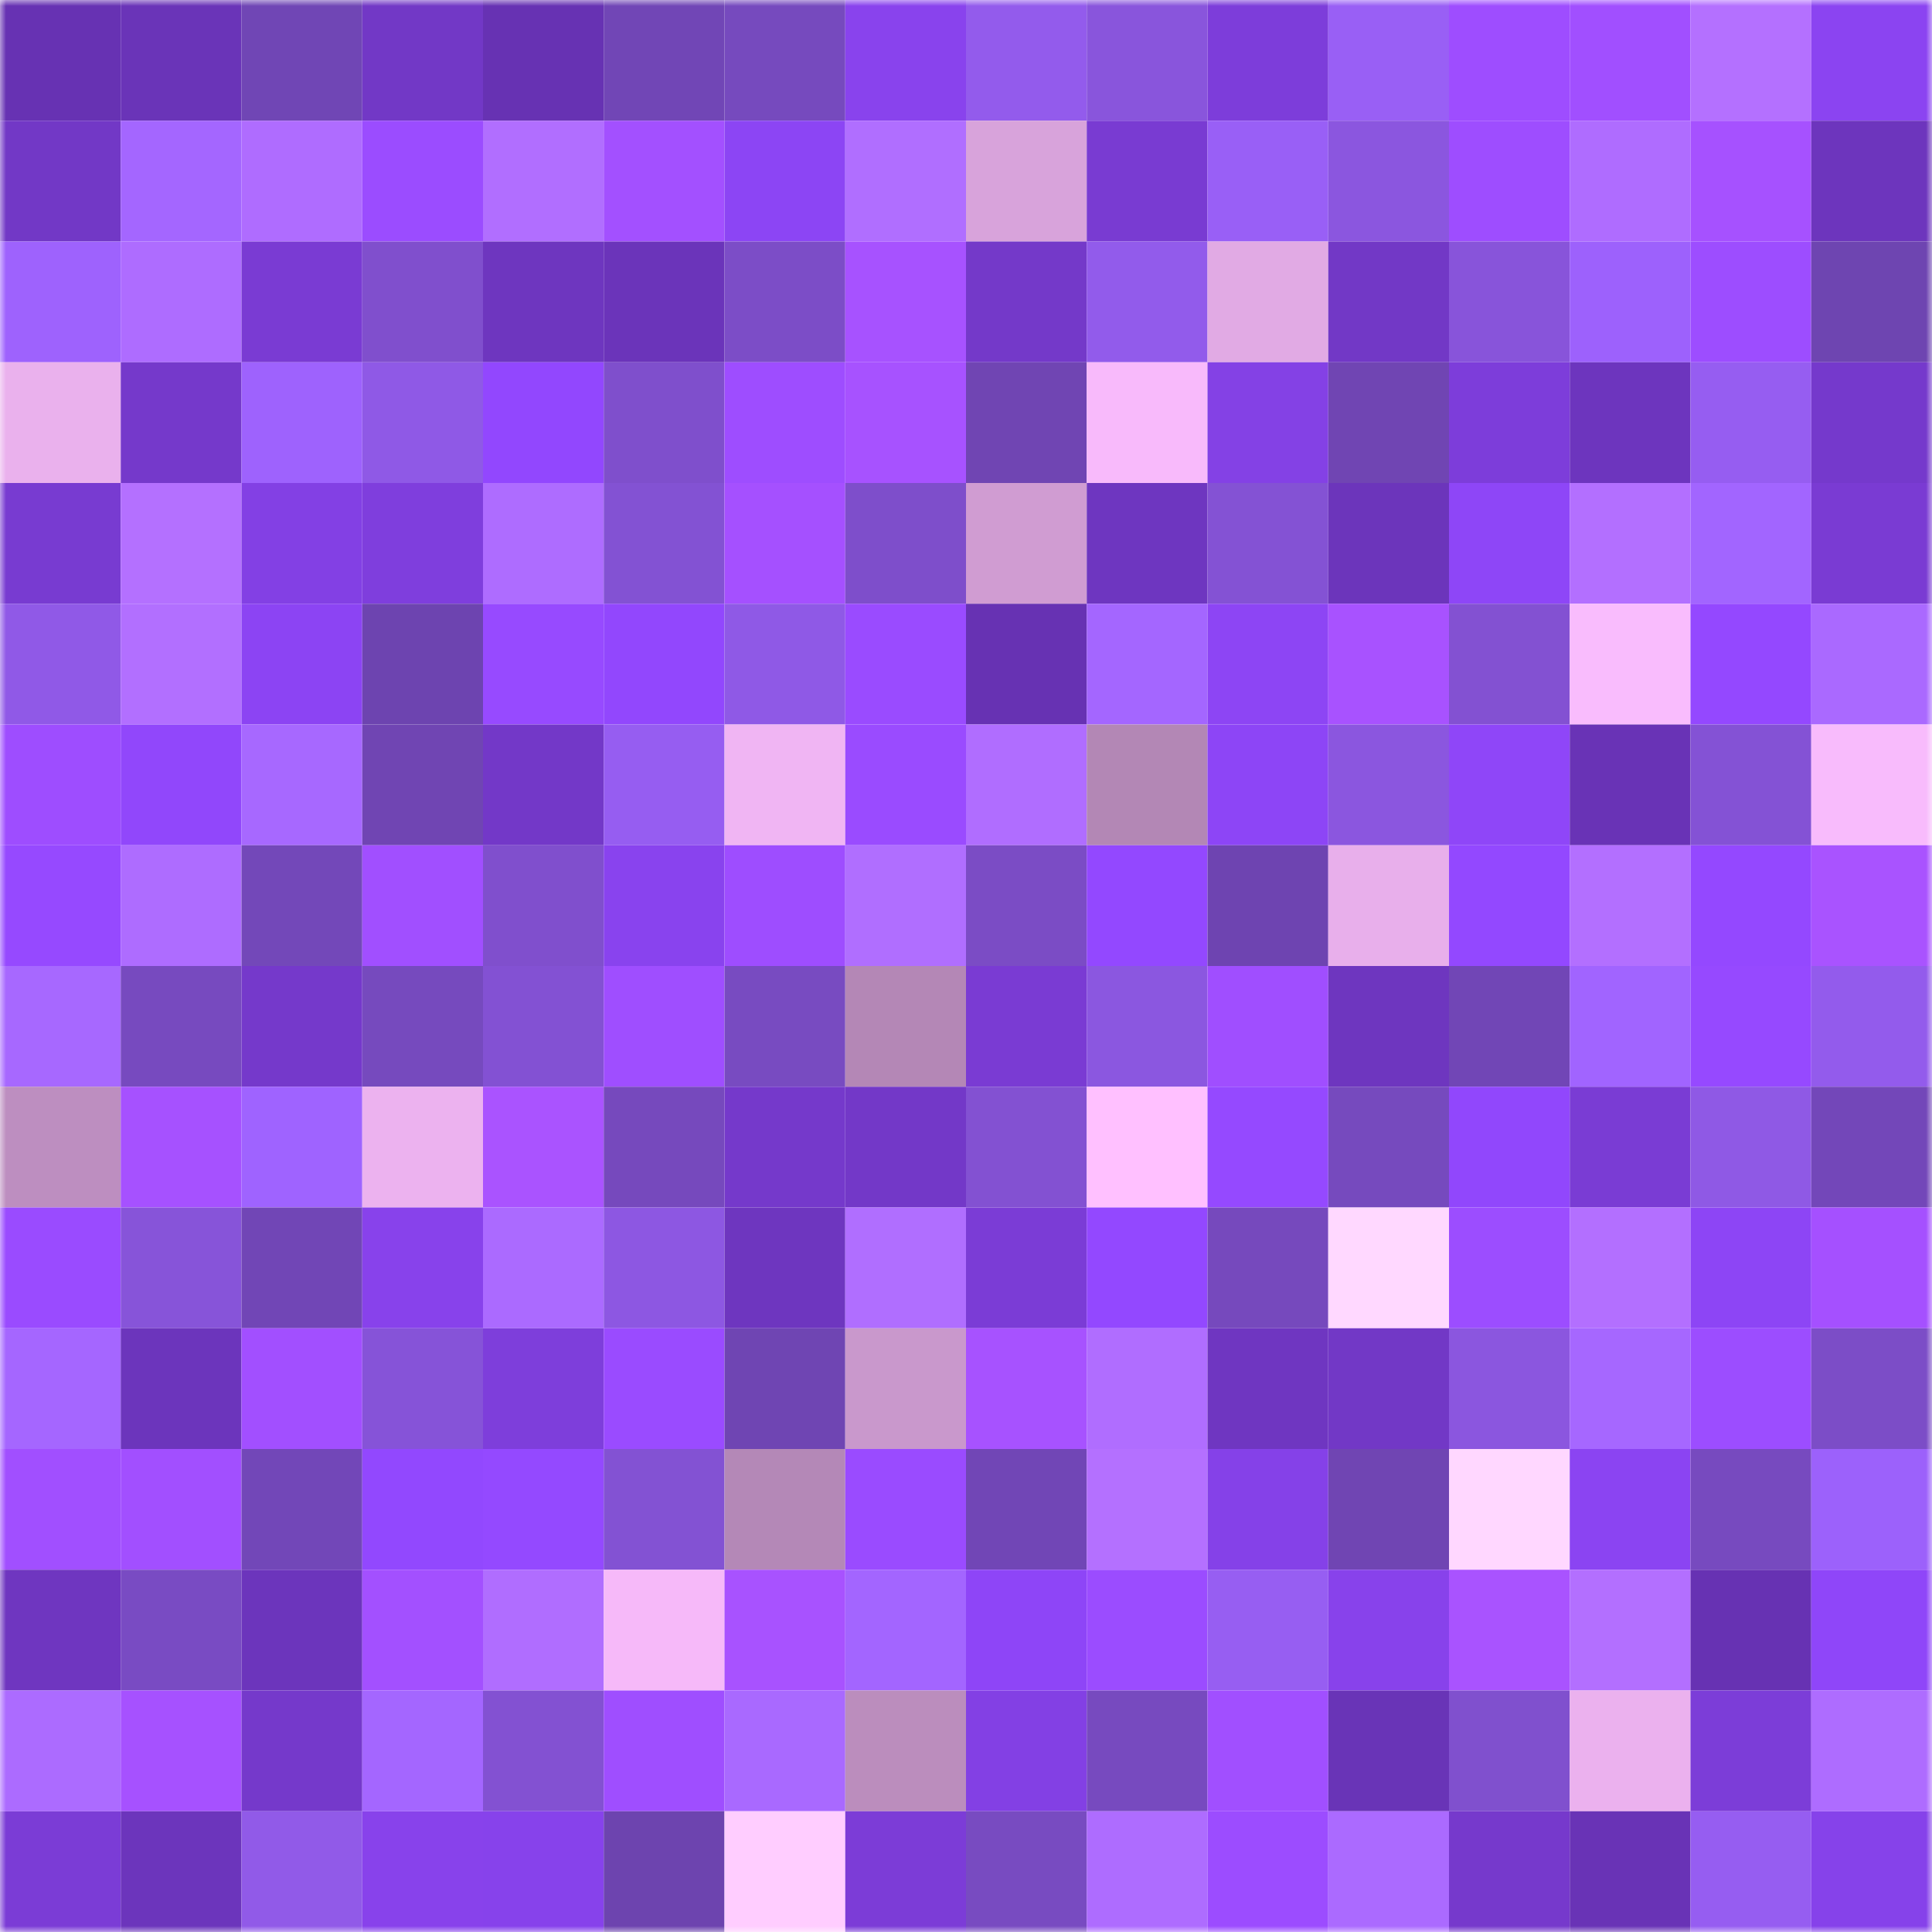 <svg viewBox="0 0 160 160" fill="none" role="img" xmlns="http://www.w3.org/2000/svg" width="240" height="240" name="linea%2Cdogi3848.linea.eth"><mask id="848591935" mask-type="alpha" maskUnits="userSpaceOnUse" x="0" y="0" width="160" height="160"><rect width="160" height="160" fill="#FFFFFF"></rect></mask><g mask="url(#848591935)"><rect x="0" y="0" width="10" height="10" fill="#6732b3"></rect><rect x="10" y="0" width="10" height="10" fill="#6a34b8"></rect><rect x="20" y="0" width="10" height="10" fill="#7046b5"></rect><rect x="30" y="0" width="10" height="10" fill="#7238c6"></rect><rect x="40" y="0" width="10" height="10" fill="#6732b3"></rect><rect x="50" y="0" width="10" height="10" fill="#7146b6"></rect><rect x="60" y="0" width="10" height="10" fill="#764abe"></rect><rect x="70" y="0" width="10" height="10" fill="#8943ed"></rect><rect x="80" y="0" width="10" height="10" fill="#935bec"></rect><rect x="90" y="0" width="10" height="10" fill="#8955dc"></rect><rect x="100" y="0" width="10" height="10" fill="#7d3dda"></rect><rect x="110" y="0" width="10" height="10" fill="#995ff5"></rect><rect x="120" y="0" width="10" height="10" fill="#9e4dff"></rect><rect x="130" y="0" width="10" height="10" fill="#a14fff"></rect><rect x="140" y="0" width="10" height="10" fill="#b470ff"></rect><rect x="150" y="0" width="10" height="10" fill="#8b44f1"></rect><rect x="0" y="10" width="10" height="10" fill="#7238c6"></rect><rect x="10" y="10" width="10" height="10" fill="#a466ff"></rect><rect x="20" y="10" width="10" height="10" fill="#af6cff"></rect><rect x="30" y="10" width="10" height="10" fill="#9b4cff"></rect><rect x="40" y="10" width="10" height="10" fill="#b16eff"></rect><rect x="50" y="10" width="10" height="10" fill="#a350ff"></rect><rect x="60" y="10" width="10" height="10" fill="#8c45f4"></rect><rect x="70" y="10" width="10" height="10" fill="#b06eff"></rect><rect x="80" y="10" width="10" height="10" fill="#d8a3db"></rect><rect x="90" y="10" width="10" height="10" fill="#793bd2"></rect><rect x="100" y="10" width="10" height="10" fill="#995ff6"></rect><rect x="110" y="10" width="10" height="10" fill="#8b56df"></rect><rect x="120" y="10" width="10" height="10" fill="#9e4dff"></rect><rect x="130" y="10" width="10" height="10" fill="#af6cff"></rect><rect x="140" y="10" width="10" height="10" fill="#a651ff"></rect><rect x="150" y="10" width="10" height="10" fill="#6d35bd"></rect><rect x="0" y="20" width="10" height="10" fill="#9e62fd"></rect><rect x="10" y="20" width="10" height="10" fill="#ae6cff"></rect><rect x="20" y="20" width="10" height="10" fill="#7a3bd3"></rect><rect x="30" y="20" width="10" height="10" fill="#804fcd"></rect><rect x="40" y="20" width="10" height="10" fill="#6e36bf"></rect><rect x="50" y="20" width="10" height="10" fill="#6b34ba"></rect><rect x="60" y="20" width="10" height="10" fill="#7c4dc7"></rect><rect x="70" y="20" width="10" height="10" fill="#a752ff"></rect><rect x="80" y="20" width="10" height="10" fill="#7439c9"></rect><rect x="90" y="20" width="10" height="10" fill="#925beb"></rect><rect x="100" y="20" width="10" height="10" fill="#e1aae4"></rect><rect x="110" y="20" width="10" height="10" fill="#7238c6"></rect><rect x="120" y="20" width="10" height="10" fill="#8854da"></rect><rect x="130" y="20" width="10" height="10" fill="#9d61fc"></rect><rect x="140" y="20" width="10" height="10" fill="#9d4dff"></rect><rect x="150" y="20" width="10" height="10" fill="#6e45b1"></rect><rect x="0" y="30" width="10" height="10" fill="#eab1ed"></rect><rect x="10" y="30" width="10" height="10" fill="#7539cb"></rect><rect x="20" y="30" width="10" height="10" fill="#9e62fd"></rect><rect x="30" y="30" width="10" height="10" fill="#8f59e6"></rect><rect x="40" y="30" width="10" height="10" fill="#9247fe"></rect><rect x="50" y="30" width="10" height="10" fill="#7f4fcc"></rect><rect x="60" y="30" width="10" height="10" fill="#9e4dff"></rect><rect x="70" y="30" width="10" height="10" fill="#a752ff"></rect><rect x="80" y="30" width="10" height="10" fill="#7045b3"></rect><rect x="90" y="30" width="10" height="10" fill="#f8bafb"></rect><rect x="100" y="30" width="10" height="10" fill="#8441e5"></rect><rect x="110" y="30" width="10" height="10" fill="#7045b3"></rect><rect x="120" y="30" width="10" height="10" fill="#7d3dda"></rect><rect x="130" y="30" width="10" height="10" fill="#6d35be"></rect><rect x="140" y="30" width="10" height="10" fill="#965df1"></rect><rect x="150" y="30" width="10" height="10" fill="#7539cc"></rect><rect x="0" y="40" width="10" height="10" fill="#783bd1"></rect><rect x="10" y="40" width="10" height="10" fill="#b470ff"></rect><rect x="20" y="40" width="10" height="10" fill="#8340e4"></rect><rect x="30" y="40" width="10" height="10" fill="#7f3edd"></rect><rect x="40" y="40" width="10" height="10" fill="#ae6cff"></rect><rect x="50" y="40" width="10" height="10" fill="#8352d3"></rect><rect x="60" y="40" width="10" height="10" fill="#a550ff"></rect><rect x="70" y="40" width="10" height="10" fill="#7e4ecb"></rect><rect x="80" y="40" width="10" height="10" fill="#d09cd2"></rect><rect x="90" y="40" width="10" height="10" fill="#6e36c0"></rect><rect x="100" y="40" width="10" height="10" fill="#8452d4"></rect><rect x="110" y="40" width="10" height="10" fill="#6c35bb"></rect><rect x="120" y="40" width="10" height="10" fill="#8e46f7"></rect><rect x="130" y="40" width="10" height="10" fill="#b36fff"></rect><rect x="140" y="40" width="10" height="10" fill="#a265ff"></rect><rect x="150" y="40" width="10" height="10" fill="#7a3bd3"></rect><rect x="0" y="50" width="10" height="10" fill="#9059e7"></rect><rect x="10" y="50" width="10" height="10" fill="#b26fff"></rect><rect x="20" y="50" width="10" height="10" fill="#8c44f3"></rect><rect x="30" y="50" width="10" height="10" fill="#6d44b0"></rect><rect x="40" y="50" width="10" height="10" fill="#974aff"></rect><rect x="50" y="50" width="10" height="10" fill="#9247fd"></rect><rect x="60" y="50" width="10" height="10" fill="#8f59e6"></rect><rect x="70" y="50" width="10" height="10" fill="#9a4bff"></rect><rect x="80" y="50" width="10" height="10" fill="#6732b3"></rect><rect x="90" y="50" width="10" height="10" fill="#a466ff"></rect><rect x="100" y="50" width="10" height="10" fill="#8d45f4"></rect><rect x="110" y="50" width="10" height="10" fill="#a852ff"></rect><rect x="120" y="50" width="10" height="10" fill="#8351d2"></rect><rect x="130" y="50" width="10" height="10" fill="#f9bcfd"></rect><rect x="140" y="50" width="10" height="10" fill="#9448ff"></rect><rect x="150" y="50" width="10" height="10" fill="#aa69ff"></rect><rect x="0" y="60" width="10" height="10" fill="#9e4dff"></rect><rect x="10" y="60" width="10" height="10" fill="#9147fb"></rect><rect x="20" y="60" width="10" height="10" fill="#a768ff"></rect><rect x="30" y="60" width="10" height="10" fill="#7045b3"></rect><rect x="40" y="60" width="10" height="10" fill="#7338c8"></rect><rect x="50" y="60" width="10" height="10" fill="#965df1"></rect><rect x="60" y="60" width="10" height="10" fill="#f0b5f3"></rect><rect x="70" y="60" width="10" height="10" fill="#9a4bff"></rect><rect x="80" y="60" width="10" height="10" fill="#b06dff"></rect><rect x="90" y="60" width="10" height="10" fill="#b387b5"></rect><rect x="100" y="60" width="10" height="10" fill="#8d45f6"></rect><rect x="110" y="60" width="10" height="10" fill="#8b56df"></rect><rect x="120" y="60" width="10" height="10" fill="#8f46f8"></rect><rect x="130" y="60" width="10" height="10" fill="#6933b6"></rect><rect x="140" y="60" width="10" height="10" fill="#8452d5"></rect><rect x="150" y="60" width="10" height="10" fill="#f8bbfc"></rect><rect x="0" y="70" width="10" height="10" fill="#9649ff"></rect><rect x="10" y="70" width="10" height="10" fill="#ae6cff"></rect><rect x="20" y="70" width="10" height="10" fill="#7348b9"></rect><rect x="30" y="70" width="10" height="10" fill="#a14fff"></rect><rect x="40" y="70" width="10" height="10" fill="#804fcd"></rect><rect x="50" y="70" width="10" height="10" fill="#8943ee"></rect><rect x="60" y="70" width="10" height="10" fill="#9e4dff"></rect><rect x="70" y="70" width="10" height="10" fill="#b06eff"></rect><rect x="80" y="70" width="10" height="10" fill="#7b4cc5"></rect><rect x="90" y="70" width="10" height="10" fill="#9348ff"></rect><rect x="100" y="70" width="10" height="10" fill="#6e44b1"></rect><rect x="110" y="70" width="10" height="10" fill="#e8afeb"></rect><rect x="120" y="70" width="10" height="10" fill="#9348ff"></rect><rect x="130" y="70" width="10" height="10" fill="#b36fff"></rect><rect x="140" y="70" width="10" height="10" fill="#9448ff"></rect><rect x="150" y="70" width="10" height="10" fill="#a953ff"></rect><rect x="0" y="80" width="10" height="10" fill="#a768ff"></rect><rect x="10" y="80" width="10" height="10" fill="#774abf"></rect><rect x="20" y="80" width="10" height="10" fill="#7539cb"></rect><rect x="30" y="80" width="10" height="10" fill="#764abe"></rect><rect x="40" y="80" width="10" height="10" fill="#8351d3"></rect><rect x="50" y="80" width="10" height="10" fill="#9f4eff"></rect><rect x="60" y="80" width="10" height="10" fill="#784bc1"></rect><rect x="70" y="80" width="10" height="10" fill="#b487b6"></rect><rect x="80" y="80" width="10" height="10" fill="#7a3bd3"></rect><rect x="90" y="80" width="10" height="10" fill="#8b57e0"></rect><rect x="100" y="80" width="10" height="10" fill="#a04eff"></rect><rect x="110" y="80" width="10" height="10" fill="#6e36bf"></rect><rect x="120" y="80" width="10" height="10" fill="#7146b6"></rect><rect x="130" y="80" width="10" height="10" fill="#a164ff"></rect><rect x="140" y="80" width="10" height="10" fill="#9649ff"></rect><rect x="150" y="80" width="10" height="10" fill="#935bec"></rect><rect x="0" y="90" width="10" height="10" fill="#bd8ec0"></rect><rect x="10" y="90" width="10" height="10" fill="#a651ff"></rect><rect x="20" y="90" width="10" height="10" fill="#9f63ff"></rect><rect x="30" y="90" width="10" height="10" fill="#ecb2ef"></rect><rect x="40" y="90" width="10" height="10" fill="#aa53ff"></rect><rect x="50" y="90" width="10" height="10" fill="#7649bd"></rect><rect x="60" y="90" width="10" height="10" fill="#7539cb"></rect><rect x="70" y="90" width="10" height="10" fill="#7338c8"></rect><rect x="80" y="90" width="10" height="10" fill="#8351d2"></rect><rect x="90" y="90" width="10" height="10" fill="#ffc0ff"></rect><rect x="100" y="90" width="10" height="10" fill="#9549ff"></rect><rect x="110" y="90" width="10" height="10" fill="#764abe"></rect><rect x="120" y="90" width="10" height="10" fill="#9147fc"></rect><rect x="130" y="90" width="10" height="10" fill="#7a3cd4"></rect><rect x="140" y="90" width="10" height="10" fill="#8f59e5"></rect><rect x="150" y="90" width="10" height="10" fill="#7347b9"></rect><rect x="0" y="100" width="10" height="10" fill="#9a4bff"></rect><rect x="10" y="100" width="10" height="10" fill="#8754d9"></rect><rect x="20" y="100" width="10" height="10" fill="#7146b6"></rect><rect x="30" y="100" width="10" height="10" fill="#8842eb"></rect><rect x="40" y="100" width="10" height="10" fill="#ab6aff"></rect><rect x="50" y="100" width="10" height="10" fill="#8d57e2"></rect><rect x="60" y="100" width="10" height="10" fill="#6e36bf"></rect><rect x="70" y="100" width="10" height="10" fill="#b06eff"></rect><rect x="80" y="100" width="10" height="10" fill="#7b3cd6"></rect><rect x="90" y="100" width="10" height="10" fill="#9348ff"></rect><rect x="100" y="100" width="10" height="10" fill="#7649bd"></rect><rect x="110" y="100" width="10" height="10" fill="#ffd8ff"></rect><rect x="120" y="100" width="10" height="10" fill="#9c4dff"></rect><rect x="130" y="100" width="10" height="10" fill="#b36fff"></rect><rect x="140" y="100" width="10" height="10" fill="#8d45f5"></rect><rect x="150" y="100" width="10" height="10" fill="#a550ff"></rect><rect x="0" y="110" width="10" height="10" fill="#a566ff"></rect><rect x="10" y="110" width="10" height="10" fill="#6c35bc"></rect><rect x="20" y="110" width="10" height="10" fill="#a24fff"></rect><rect x="30" y="110" width="10" height="10" fill="#8653d8"></rect><rect x="40" y="110" width="10" height="10" fill="#7e3edb"></rect><rect x="50" y="110" width="10" height="10" fill="#9a4bff"></rect><rect x="60" y="110" width="10" height="10" fill="#6f45b3"></rect><rect x="70" y="110" width="10" height="10" fill="#c998cc"></rect><rect x="80" y="110" width="10" height="10" fill="#a752ff"></rect><rect x="90" y="110" width="10" height="10" fill="#b06dff"></rect><rect x="100" y="110" width="10" height="10" fill="#6f36c1"></rect><rect x="110" y="110" width="10" height="10" fill="#7238c6"></rect><rect x="120" y="110" width="10" height="10" fill="#8b56df"></rect><rect x="130" y="110" width="10" height="10" fill="#a667ff"></rect><rect x="140" y="110" width="10" height="10" fill="#9c4dff"></rect><rect x="150" y="110" width="10" height="10" fill="#7c4dc7"></rect><rect x="0" y="120" width="10" height="10" fill="#a14fff"></rect><rect x="10" y="120" width="10" height="10" fill="#a24fff"></rect><rect x="20" y="120" width="10" height="10" fill="#7247b8"></rect><rect x="30" y="120" width="10" height="10" fill="#9248fe"></rect><rect x="40" y="120" width="10" height="10" fill="#9449ff"></rect><rect x="50" y="120" width="10" height="10" fill="#8352d3"></rect><rect x="60" y="120" width="10" height="10" fill="#b488b7"></rect><rect x="70" y="120" width="10" height="10" fill="#9a4bff"></rect><rect x="80" y="120" width="10" height="10" fill="#7146b6"></rect><rect x="90" y="120" width="10" height="10" fill="#b470ff"></rect><rect x="100" y="120" width="10" height="10" fill="#8541e8"></rect><rect x="110" y="120" width="10" height="10" fill="#7045b3"></rect><rect x="120" y="120" width="10" height="10" fill="#ffd7ff"></rect><rect x="130" y="120" width="10" height="10" fill="#8b44f2"></rect><rect x="140" y="120" width="10" height="10" fill="#774abf"></rect><rect x="150" y="120" width="10" height="10" fill="#9c61fb"></rect><rect x="0" y="130" width="10" height="10" fill="#6f36c0"></rect><rect x="10" y="130" width="10" height="10" fill="#794bc3"></rect><rect x="20" y="130" width="10" height="10" fill="#6c35bc"></rect><rect x="30" y="130" width="10" height="10" fill="#a350ff"></rect><rect x="40" y="130" width="10" height="10" fill="#b06dff"></rect><rect x="50" y="130" width="10" height="10" fill="#f6b9f9"></rect><rect x="60" y="130" width="10" height="10" fill="#a852ff"></rect><rect x="70" y="130" width="10" height="10" fill="#a365ff"></rect><rect x="80" y="130" width="10" height="10" fill="#8e45f7"></rect><rect x="90" y="130" width="10" height="10" fill="#9b4cff"></rect><rect x="100" y="130" width="10" height="10" fill="#975ef2"></rect><rect x="110" y="130" width="10" height="10" fill="#8842eb"></rect><rect x="120" y="130" width="10" height="10" fill="#a953ff"></rect><rect x="130" y="130" width="10" height="10" fill="#b36fff"></rect><rect x="140" y="130" width="10" height="10" fill="#6732b3"></rect><rect x="150" y="130" width="10" height="10" fill="#8f46f9"></rect><rect x="0" y="140" width="10" height="10" fill="#ac6bff"></rect><rect x="10" y="140" width="10" height="10" fill="#a651ff"></rect><rect x="20" y="140" width="10" height="10" fill="#7539cb"></rect><rect x="30" y="140" width="10" height="10" fill="#a466ff"></rect><rect x="40" y="140" width="10" height="10" fill="#8351d2"></rect><rect x="50" y="140" width="10" height="10" fill="#9f4eff"></rect><rect x="60" y="140" width="10" height="10" fill="#a969ff"></rect><rect x="70" y="140" width="10" height="10" fill="#bb8dbd"></rect><rect x="80" y="140" width="10" height="10" fill="#8340e4"></rect><rect x="90" y="140" width="10" height="10" fill="#774abf"></rect><rect x="100" y="140" width="10" height="10" fill="#a14fff"></rect><rect x="110" y="140" width="10" height="10" fill="#6934b7"></rect><rect x="120" y="140" width="10" height="10" fill="#8050ce"></rect><rect x="130" y="140" width="10" height="10" fill="#ebb1ee"></rect><rect x="140" y="140" width="10" height="10" fill="#7c3dd8"></rect><rect x="150" y="140" width="10" height="10" fill="#ae6cff"></rect><rect x="0" y="150" width="10" height="10" fill="#7b3cd6"></rect><rect x="10" y="150" width="10" height="10" fill="#6c35bc"></rect><rect x="20" y="150" width="10" height="10" fill="#915ae8"></rect><rect x="30" y="150" width="10" height="10" fill="#8842eb"></rect><rect x="40" y="150" width="10" height="10" fill="#8742eb"></rect><rect x="50" y="150" width="10" height="10" fill="#6d44af"></rect><rect x="60" y="150" width="10" height="10" fill="#ffcdff"></rect><rect x="70" y="150" width="10" height="10" fill="#7c3cd7"></rect><rect x="80" y="150" width="10" height="10" fill="#784bc1"></rect><rect x="90" y="150" width="10" height="10" fill="#ae6cff"></rect><rect x="100" y="150" width="10" height="10" fill="#9c4cff"></rect><rect x="110" y="150" width="10" height="10" fill="#ab6aff"></rect><rect x="120" y="150" width="10" height="10" fill="#7639cc"></rect><rect x="130" y="150" width="10" height="10" fill="#6933b6"></rect><rect x="140" y="150" width="10" height="10" fill="#965df1"></rect><rect x="150" y="150" width="10" height="10" fill="#8642ea"></rect></g></svg>